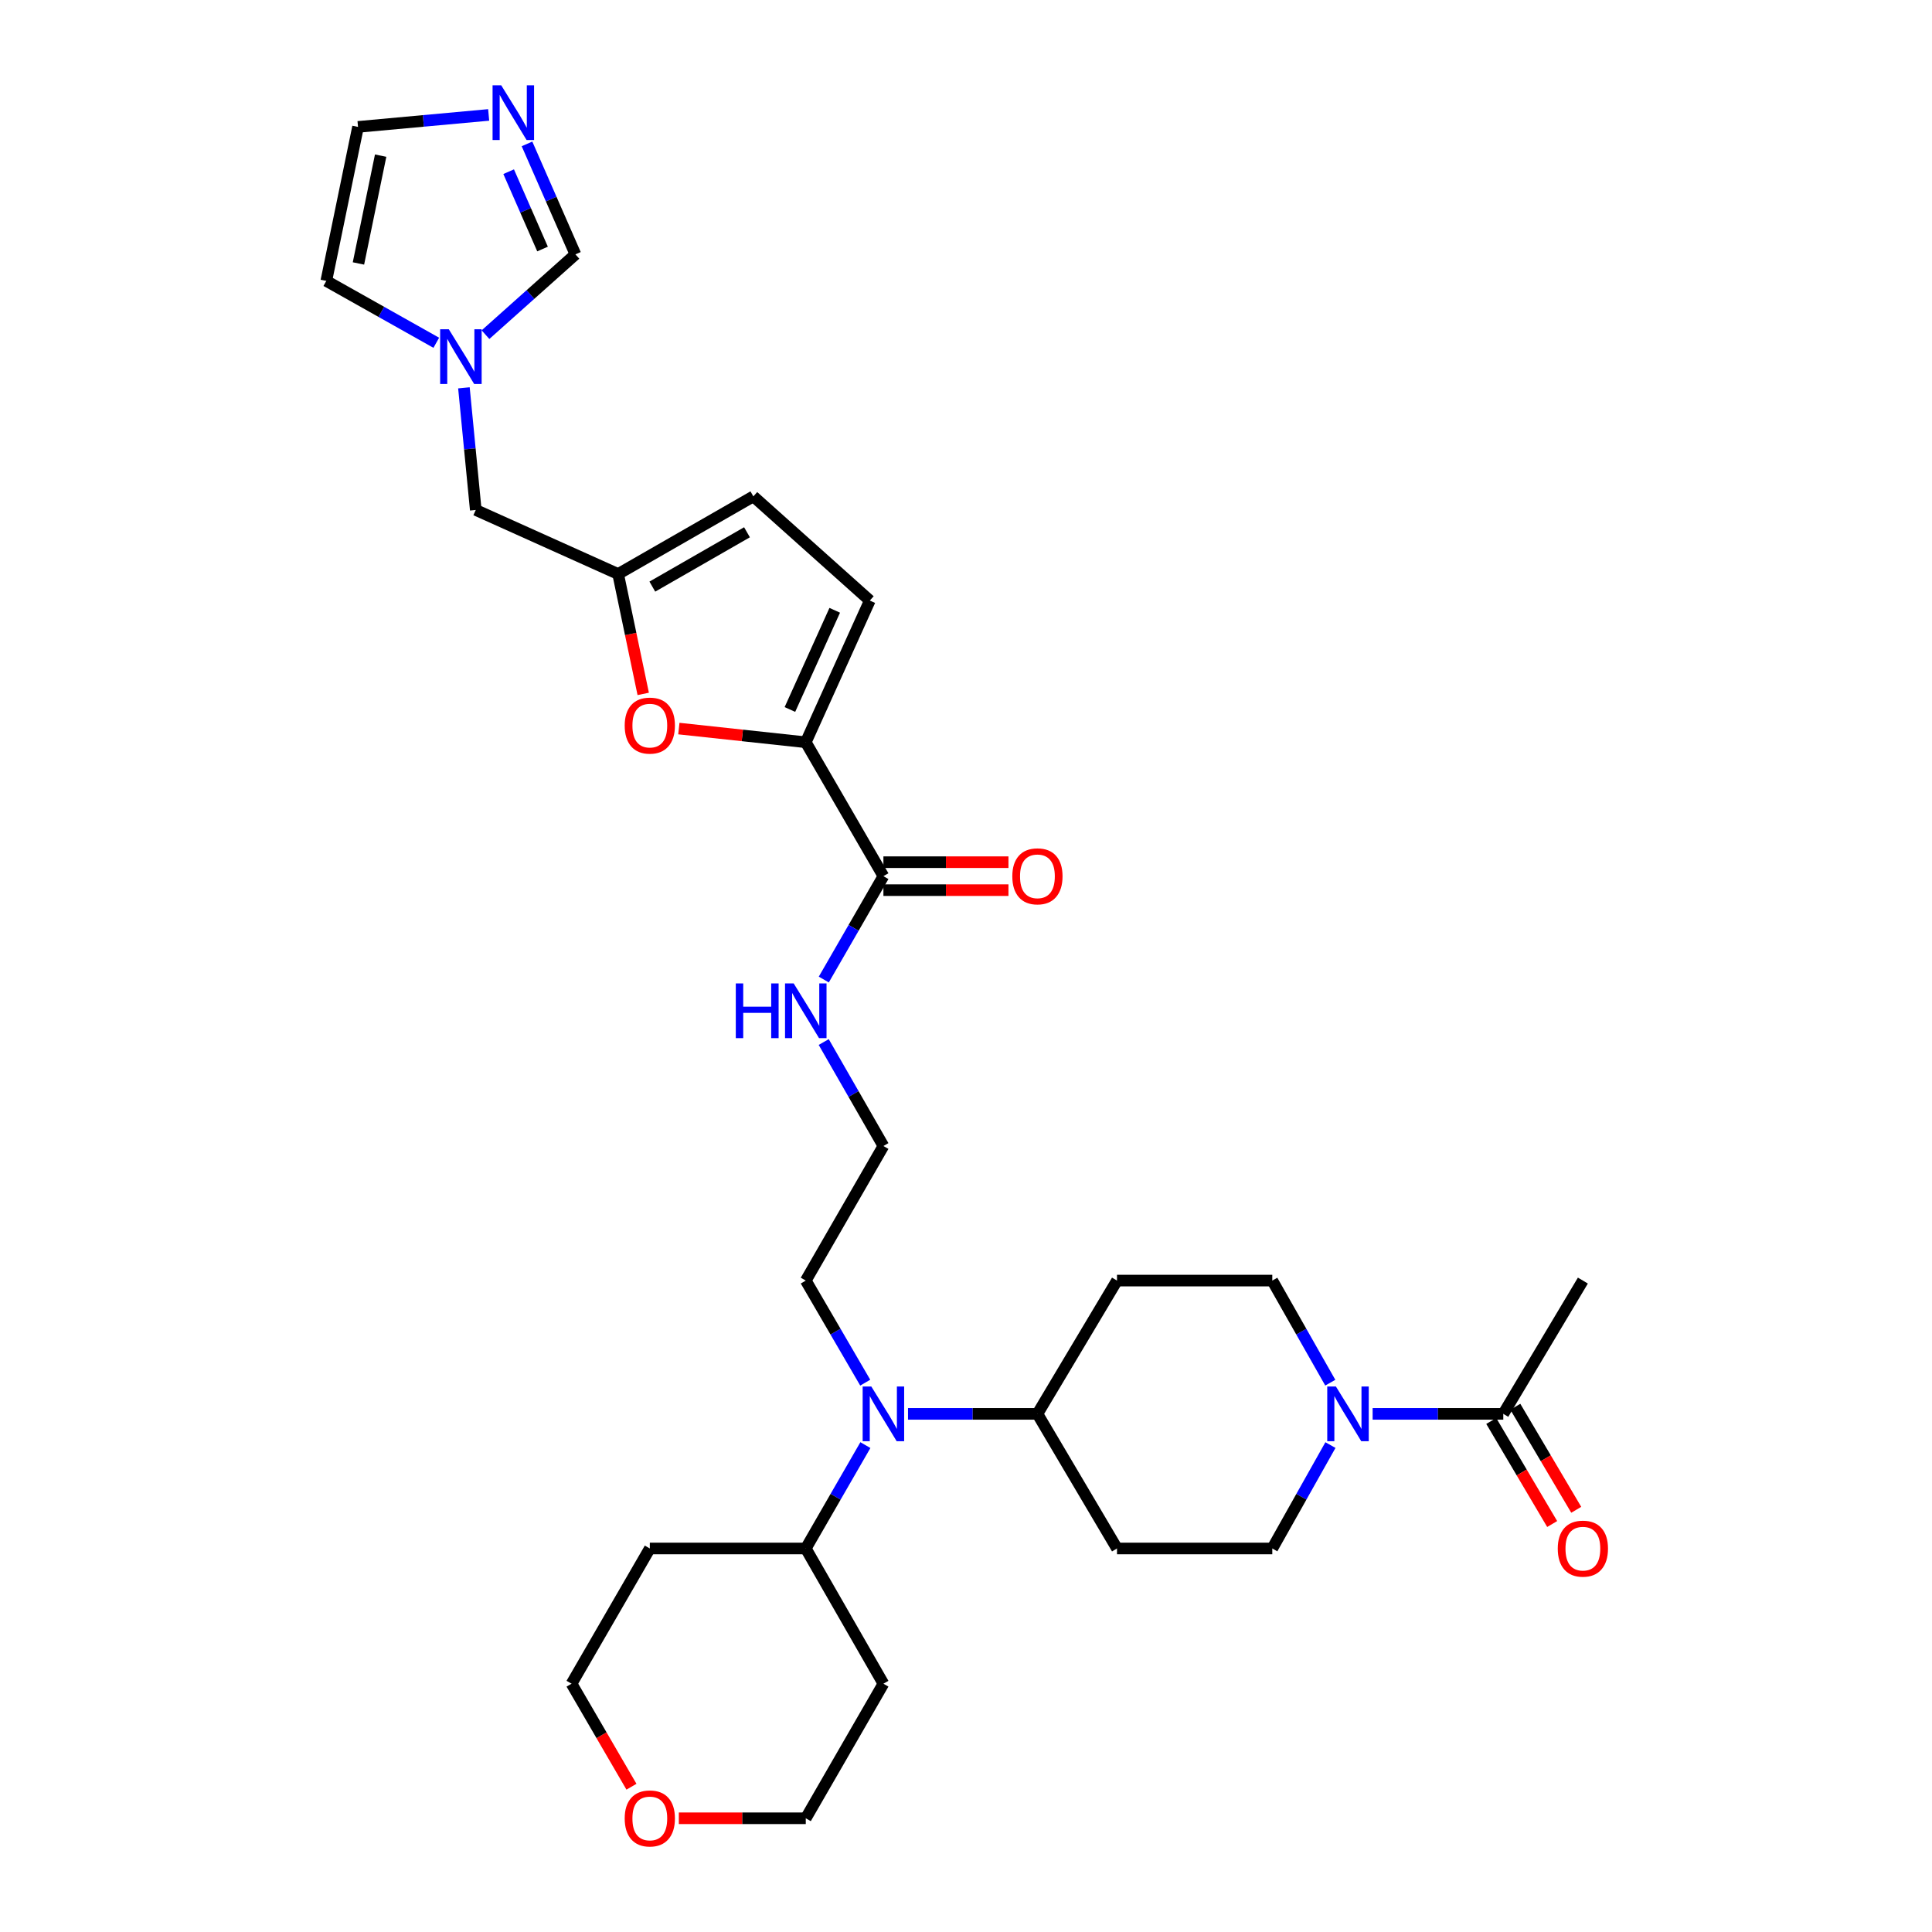<?xml version='1.0' encoding='iso-8859-1'?>
<svg version='1.1' baseProfile='full'
              xmlns='http://www.w3.org/2000/svg'
                      xmlns:rdkit='http://www.rdkit.org/xml'
                      xmlns:xlink='http://www.w3.org/1999/xlink'
                  xml:space='preserve'
width='1000px' height='1000px' viewBox='0 0 1000 1000'>
<!-- END OF HEADER -->
<rect style='opacity:1.0;fill:#FFFFFF;stroke:none' width='1000' height='1000' x='0' y='0'> </rect>
<path class='bond-1' d='M 417.069,384.191 L 384.221,380.648' style='fill:none;fill-rule:evenodd;stroke:#000000;stroke-width:6px;stroke-linecap:butt;stroke-linejoin:miter;stroke-opacity:1' />
<path class='bond-1' d='M 384.221,380.648 L 351.374,377.106' style='fill:none;fill-rule:evenodd;stroke:#FF0000;stroke-width:6px;stroke-linecap:butt;stroke-linejoin:miter;stroke-opacity:1' />
<path class='bond-3' d='M 417.069,384.191 L 457.251,453.5' style='fill:none;fill-rule:evenodd;stroke:#000000;stroke-width:6px;stroke-linecap:butt;stroke-linejoin:miter;stroke-opacity:1' />
<path class='bond-6' d='M 417.069,384.191 L 450.216,310.847' style='fill:none;fill-rule:evenodd;stroke:#000000;stroke-width:6px;stroke-linecap:butt;stroke-linejoin:miter;stroke-opacity:1' />
<path class='bond-6' d='M 408.854,367.23 L 432.057,315.889' style='fill:none;fill-rule:evenodd;stroke:#000000;stroke-width:6px;stroke-linecap:butt;stroke-linejoin:miter;stroke-opacity:1' />
<path class='bond-0' d='M 688.552,715.669 L 673.544,689.247' style='fill:none;fill-rule:evenodd;stroke:#0000FF;stroke-width:6px;stroke-linecap:butt;stroke-linejoin:miter;stroke-opacity:1' />
<path class='bond-0' d='M 673.544,689.247 L 658.536,662.826' style='fill:none;fill-rule:evenodd;stroke:#000000;stroke-width:6px;stroke-linecap:butt;stroke-linejoin:miter;stroke-opacity:1' />
<path class='bond-7' d='M 710.471,731.813 L 744.285,731.813' style='fill:none;fill-rule:evenodd;stroke:#0000FF;stroke-width:6px;stroke-linecap:butt;stroke-linejoin:miter;stroke-opacity:1' />
<path class='bond-7' d='M 744.285,731.813 L 778.1,731.813' style='fill:none;fill-rule:evenodd;stroke:#000000;stroke-width:6px;stroke-linecap:butt;stroke-linejoin:miter;stroke-opacity:1' />
<path class='bond-34' d='M 688.634,747.971 L 673.585,774.731' style='fill:none;fill-rule:evenodd;stroke:#0000FF;stroke-width:6px;stroke-linecap:butt;stroke-linejoin:miter;stroke-opacity:1' />
<path class='bond-34' d='M 673.585,774.731 L 658.536,801.491' style='fill:none;fill-rule:evenodd;stroke:#000000;stroke-width:6px;stroke-linecap:butt;stroke-linejoin:miter;stroke-opacity:1' />
<path class='bond-2' d='M 332.929,359.163 L 326.436,328.135' style='fill:none;fill-rule:evenodd;stroke:#FF0000;stroke-width:6px;stroke-linecap:butt;stroke-linejoin:miter;stroke-opacity:1' />
<path class='bond-2' d='M 326.436,328.135 L 319.943,297.107' style='fill:none;fill-rule:evenodd;stroke:#000000;stroke-width:6px;stroke-linecap:butt;stroke-linejoin:miter;stroke-opacity:1' />
<path class='bond-18' d='M 319.943,297.107 L 246.253,263.96' style='fill:none;fill-rule:evenodd;stroke:#000000;stroke-width:6px;stroke-linecap:butt;stroke-linejoin:miter;stroke-opacity:1' />
<path class='bond-31' d='M 319.943,297.107 L 389.935,256.925' style='fill:none;fill-rule:evenodd;stroke:#000000;stroke-width:6px;stroke-linecap:butt;stroke-linejoin:miter;stroke-opacity:1' />
<path class='bond-31' d='M 337.647,303.63 L 386.642,275.503' style='fill:none;fill-rule:evenodd;stroke:#000000;stroke-width:6px;stroke-linecap:butt;stroke-linejoin:miter;stroke-opacity:1' />
<path class='bond-20' d='M 457.251,460.736 L 489.614,460.736' style='fill:none;fill-rule:evenodd;stroke:#000000;stroke-width:6px;stroke-linecap:butt;stroke-linejoin:miter;stroke-opacity:1' />
<path class='bond-20' d='M 489.614,460.736 L 521.978,460.736' style='fill:none;fill-rule:evenodd;stroke:#FF0000;stroke-width:6px;stroke-linecap:butt;stroke-linejoin:miter;stroke-opacity:1' />
<path class='bond-20' d='M 457.251,446.265 L 489.614,446.265' style='fill:none;fill-rule:evenodd;stroke:#000000;stroke-width:6px;stroke-linecap:butt;stroke-linejoin:miter;stroke-opacity:1' />
<path class='bond-20' d='M 489.614,446.265 L 521.978,446.265' style='fill:none;fill-rule:evenodd;stroke:#FF0000;stroke-width:6px;stroke-linecap:butt;stroke-linejoin:miter;stroke-opacity:1' />
<path class='bond-22' d='M 457.251,453.5 L 441.822,480.254' style='fill:none;fill-rule:evenodd;stroke:#000000;stroke-width:6px;stroke-linecap:butt;stroke-linejoin:miter;stroke-opacity:1' />
<path class='bond-22' d='M 441.822,480.254 L 426.394,507.008' style='fill:none;fill-rule:evenodd;stroke:#0000FF;stroke-width:6px;stroke-linecap:butt;stroke-linejoin:miter;stroke-opacity:1' />
<path class='bond-4' d='M 272.775,74.479 L 285.305,103.07' style='fill:none;fill-rule:evenodd;stroke:#0000FF;stroke-width:6px;stroke-linecap:butt;stroke-linejoin:miter;stroke-opacity:1' />
<path class='bond-4' d='M 285.305,103.07 L 297.835,131.661' style='fill:none;fill-rule:evenodd;stroke:#000000;stroke-width:6px;stroke-linecap:butt;stroke-linejoin:miter;stroke-opacity:1' />
<path class='bond-4' d='M 263.28,88.865 L 272.051,108.879' style='fill:none;fill-rule:evenodd;stroke:#0000FF;stroke-width:6px;stroke-linecap:butt;stroke-linejoin:miter;stroke-opacity:1' />
<path class='bond-4' d='M 272.051,108.879 L 280.821,128.893' style='fill:none;fill-rule:evenodd;stroke:#000000;stroke-width:6px;stroke-linecap:butt;stroke-linejoin:miter;stroke-opacity:1' />
<path class='bond-32' d='M 252.935,59.486 L 219.124,62.583' style='fill:none;fill-rule:evenodd;stroke:#0000FF;stroke-width:6px;stroke-linecap:butt;stroke-linejoin:miter;stroke-opacity:1' />
<path class='bond-32' d='M 219.124,62.583 L 185.313,65.681' style='fill:none;fill-rule:evenodd;stroke:#000000;stroke-width:6px;stroke-linecap:butt;stroke-linejoin:miter;stroke-opacity:1' />
<path class='bond-5' d='M 240.125,200.739 L 243.189,232.35' style='fill:none;fill-rule:evenodd;stroke:#0000FF;stroke-width:6px;stroke-linecap:butt;stroke-linejoin:miter;stroke-opacity:1' />
<path class='bond-5' d='M 243.189,232.35 L 246.253,263.96' style='fill:none;fill-rule:evenodd;stroke:#000000;stroke-width:6px;stroke-linecap:butt;stroke-linejoin:miter;stroke-opacity:1' />
<path class='bond-10' d='M 251.286,173.223 L 274.56,152.442' style='fill:none;fill-rule:evenodd;stroke:#0000FF;stroke-width:6px;stroke-linecap:butt;stroke-linejoin:miter;stroke-opacity:1' />
<path class='bond-10' d='M 274.56,152.442 L 297.835,131.661' style='fill:none;fill-rule:evenodd;stroke:#000000;stroke-width:6px;stroke-linecap:butt;stroke-linejoin:miter;stroke-opacity:1' />
<path class='bond-17' d='M 225.821,177.421 L 197.359,161.411' style='fill:none;fill-rule:evenodd;stroke:#0000FF;stroke-width:6px;stroke-linecap:butt;stroke-linejoin:miter;stroke-opacity:1' />
<path class='bond-17' d='M 197.359,161.411 L 168.897,145.401' style='fill:none;fill-rule:evenodd;stroke:#000000;stroke-width:6px;stroke-linecap:butt;stroke-linejoin:miter;stroke-opacity:1' />
<path class='bond-9' d='M 450.216,310.847 L 389.935,256.925' style='fill:none;fill-rule:evenodd;stroke:#000000;stroke-width:6px;stroke-linecap:butt;stroke-linejoin:miter;stroke-opacity:1' />
<path class='bond-21' d='M 771.872,735.495 L 787.638,762.163' style='fill:none;fill-rule:evenodd;stroke:#000000;stroke-width:6px;stroke-linecap:butt;stroke-linejoin:miter;stroke-opacity:1' />
<path class='bond-21' d='M 787.638,762.163 L 803.404,788.83' style='fill:none;fill-rule:evenodd;stroke:#FF0000;stroke-width:6px;stroke-linecap:butt;stroke-linejoin:miter;stroke-opacity:1' />
<path class='bond-21' d='M 784.329,728.13 L 800.095,754.798' style='fill:none;fill-rule:evenodd;stroke:#000000;stroke-width:6px;stroke-linecap:butt;stroke-linejoin:miter;stroke-opacity:1' />
<path class='bond-21' d='M 800.095,754.798 L 815.861,781.465' style='fill:none;fill-rule:evenodd;stroke:#FF0000;stroke-width:6px;stroke-linecap:butt;stroke-linejoin:miter;stroke-opacity:1' />
<path class='bond-28' d='M 778.1,731.813 L 819.295,662.826' style='fill:none;fill-rule:evenodd;stroke:#000000;stroke-width:6px;stroke-linecap:butt;stroke-linejoin:miter;stroke-opacity:1' />
<path class='bond-8' d='M 447.841,715.657 L 432.455,689.241' style='fill:none;fill-rule:evenodd;stroke:#0000FF;stroke-width:6px;stroke-linecap:butt;stroke-linejoin:miter;stroke-opacity:1' />
<path class='bond-8' d='M 432.455,689.241 L 417.069,662.826' style='fill:none;fill-rule:evenodd;stroke:#000000;stroke-width:6px;stroke-linecap:butt;stroke-linejoin:miter;stroke-opacity:1' />
<path class='bond-11' d='M 469.984,731.813 L 503.477,731.813' style='fill:none;fill-rule:evenodd;stroke:#0000FF;stroke-width:6px;stroke-linecap:butt;stroke-linejoin:miter;stroke-opacity:1' />
<path class='bond-11' d='M 503.477,731.813 L 536.971,731.813' style='fill:none;fill-rule:evenodd;stroke:#000000;stroke-width:6px;stroke-linecap:butt;stroke-linejoin:miter;stroke-opacity:1' />
<path class='bond-19' d='M 447.925,747.984 L 432.497,774.738' style='fill:none;fill-rule:evenodd;stroke:#0000FF;stroke-width:6px;stroke-linecap:butt;stroke-linejoin:miter;stroke-opacity:1' />
<path class='bond-19' d='M 432.497,774.738 L 417.069,801.491' style='fill:none;fill-rule:evenodd;stroke:#000000;stroke-width:6px;stroke-linecap:butt;stroke-linejoin:miter;stroke-opacity:1' />
<path class='bond-12' d='M 536.971,731.813 L 578.157,801.491' style='fill:none;fill-rule:evenodd;stroke:#000000;stroke-width:6px;stroke-linecap:butt;stroke-linejoin:miter;stroke-opacity:1' />
<path class='bond-13' d='M 536.971,731.813 L 578.157,662.826' style='fill:none;fill-rule:evenodd;stroke:#000000;stroke-width:6px;stroke-linecap:butt;stroke-linejoin:miter;stroke-opacity:1' />
<path class='bond-15' d='M 578.157,801.491 L 658.536,801.491' style='fill:none;fill-rule:evenodd;stroke:#000000;stroke-width:6px;stroke-linecap:butt;stroke-linejoin:miter;stroke-opacity:1' />
<path class='bond-14' d='M 578.157,662.826 L 658.536,662.826' style='fill:none;fill-rule:evenodd;stroke:#000000;stroke-width:6px;stroke-linecap:butt;stroke-linejoin:miter;stroke-opacity:1' />
<path class='bond-16' d='M 185.313,65.681 L 168.897,145.401' style='fill:none;fill-rule:evenodd;stroke:#000000;stroke-width:6px;stroke-linecap:butt;stroke-linejoin:miter;stroke-opacity:1' />
<path class='bond-16' d='M 197.024,80.558 L 185.533,136.362' style='fill:none;fill-rule:evenodd;stroke:#000000;stroke-width:6px;stroke-linecap:butt;stroke-linejoin:miter;stroke-opacity:1' />
<path class='bond-24' d='M 417.069,801.491 L 336.344,801.491' style='fill:none;fill-rule:evenodd;stroke:#000000;stroke-width:6px;stroke-linecap:butt;stroke-linejoin:miter;stroke-opacity:1' />
<path class='bond-25' d='M 417.069,801.491 L 457.251,871.484' style='fill:none;fill-rule:evenodd;stroke:#000000;stroke-width:6px;stroke-linecap:butt;stroke-linejoin:miter;stroke-opacity:1' />
<path class='bond-26' d='M 426.356,539.356 L 441.803,566.264' style='fill:none;fill-rule:evenodd;stroke:#0000FF;stroke-width:6px;stroke-linecap:butt;stroke-linejoin:miter;stroke-opacity:1' />
<path class='bond-26' d='M 441.803,566.264 L 457.251,593.171' style='fill:none;fill-rule:evenodd;stroke:#000000;stroke-width:6px;stroke-linecap:butt;stroke-linejoin:miter;stroke-opacity:1' />
<path class='bond-23' d='M 351.362,941.138 L 384.215,941.138' style='fill:none;fill-rule:evenodd;stroke:#FF0000;stroke-width:6px;stroke-linecap:butt;stroke-linejoin:miter;stroke-opacity:1' />
<path class='bond-23' d='M 384.215,941.138 L 417.069,941.138' style='fill:none;fill-rule:evenodd;stroke:#000000;stroke-width:6px;stroke-linecap:butt;stroke-linejoin:miter;stroke-opacity:1' />
<path class='bond-33' d='M 326.844,924.804 L 311.338,898.144' style='fill:none;fill-rule:evenodd;stroke:#FF0000;stroke-width:6px;stroke-linecap:butt;stroke-linejoin:miter;stroke-opacity:1' />
<path class='bond-33' d='M 311.338,898.144 L 295.833,871.484' style='fill:none;fill-rule:evenodd;stroke:#000000;stroke-width:6px;stroke-linecap:butt;stroke-linejoin:miter;stroke-opacity:1' />
<path class='bond-30' d='M 336.344,801.491 L 295.833,871.484' style='fill:none;fill-rule:evenodd;stroke:#000000;stroke-width:6px;stroke-linecap:butt;stroke-linejoin:miter;stroke-opacity:1' />
<path class='bond-29' d='M 457.251,871.484 L 417.069,941.138' style='fill:none;fill-rule:evenodd;stroke:#000000;stroke-width:6px;stroke-linecap:butt;stroke-linejoin:miter;stroke-opacity:1' />
<path class='bond-27' d='M 457.251,593.171 L 417.069,662.826' style='fill:none;fill-rule:evenodd;stroke:#000000;stroke-width:6px;stroke-linecap:butt;stroke-linejoin:miter;stroke-opacity:1' />
<path  class='atom-1' d='M 691.461 717.653
L 700.741 732.653
Q 701.661 734.133, 703.141 736.813
Q 704.621 739.493, 704.701 739.653
L 704.701 717.653
L 708.461 717.653
L 708.461 745.973
L 704.581 745.973
L 694.621 729.573
Q 693.461 727.653, 692.221 725.453
Q 691.021 723.253, 690.661 722.573
L 690.661 745.973
L 686.981 745.973
L 686.981 717.653
L 691.461 717.653
' fill='#0000FF'/>
<path  class='atom-2' d='M 323.344 375.565
Q 323.344 368.765, 326.704 364.965
Q 330.064 361.165, 336.344 361.165
Q 342.624 361.165, 345.984 364.965
Q 349.344 368.765, 349.344 375.565
Q 349.344 382.445, 345.944 386.365
Q 342.544 390.245, 336.344 390.245
Q 330.104 390.245, 326.704 386.365
Q 323.344 382.485, 323.344 375.565
M 336.344 387.045
Q 340.664 387.045, 342.984 384.165
Q 345.344 381.245, 345.344 375.565
Q 345.344 370.005, 342.984 367.205
Q 340.664 364.365, 336.344 364.365
Q 332.024 364.365, 329.664 367.165
Q 327.344 369.965, 327.344 375.565
Q 327.344 381.285, 329.664 384.165
Q 332.024 387.045, 336.344 387.045
' fill='#FF0000'/>
<path  class='atom-5' d='M 259.433 44.157
L 268.713 59.157
Q 269.633 60.637, 271.113 63.317
Q 272.593 65.997, 272.673 66.157
L 272.673 44.157
L 276.433 44.157
L 276.433 72.477
L 272.553 72.477
L 262.593 56.077
Q 261.433 54.157, 260.193 51.957
Q 258.993 49.757, 258.633 49.077
L 258.633 72.477
L 254.953 72.477
L 254.953 44.157
L 259.433 44.157
' fill='#0000FF'/>
<path  class='atom-6' d='M 232.299 170.426
L 241.579 185.426
Q 242.499 186.906, 243.979 189.586
Q 245.459 192.266, 245.539 192.426
L 245.539 170.426
L 249.299 170.426
L 249.299 198.746
L 245.419 198.746
L 235.459 182.346
Q 234.299 180.426, 233.059 178.226
Q 231.859 176.026, 231.499 175.346
L 231.499 198.746
L 227.819 198.746
L 227.819 170.426
L 232.299 170.426
' fill='#0000FF'/>
<path  class='atom-9' d='M 450.991 717.653
L 460.271 732.653
Q 461.191 734.133, 462.671 736.813
Q 464.151 739.493, 464.231 739.653
L 464.231 717.653
L 467.991 717.653
L 467.991 745.973
L 464.111 745.973
L 454.151 729.573
Q 452.991 727.653, 451.751 725.453
Q 450.551 723.253, 450.191 722.573
L 450.191 745.973
L 446.511 745.973
L 446.511 717.653
L 450.991 717.653
' fill='#0000FF'/>
<path  class='atom-21' d='M 523.971 453.58
Q 523.971 446.78, 527.331 442.98
Q 530.691 439.18, 536.971 439.18
Q 543.251 439.18, 546.611 442.98
Q 549.971 446.78, 549.971 453.58
Q 549.971 460.46, 546.571 464.38
Q 543.171 468.26, 536.971 468.26
Q 530.731 468.26, 527.331 464.38
Q 523.971 460.5, 523.971 453.58
M 536.971 465.06
Q 541.291 465.06, 543.611 462.18
Q 545.971 459.26, 545.971 453.58
Q 545.971 448.02, 543.611 445.22
Q 541.291 442.38, 536.971 442.38
Q 532.651 442.38, 530.291 445.18
Q 527.971 447.98, 527.971 453.58
Q 527.971 459.3, 530.291 462.18
Q 532.651 465.06, 536.971 465.06
' fill='#FF0000'/>
<path  class='atom-22' d='M 806.295 801.571
Q 806.295 794.771, 809.655 790.971
Q 813.015 787.171, 819.295 787.171
Q 825.575 787.171, 828.935 790.971
Q 832.295 794.771, 832.295 801.571
Q 832.295 808.451, 828.895 812.371
Q 825.495 816.251, 819.295 816.251
Q 813.055 816.251, 809.655 812.371
Q 806.295 808.491, 806.295 801.571
M 819.295 813.051
Q 823.615 813.051, 825.935 810.171
Q 828.295 807.251, 828.295 801.571
Q 828.295 796.011, 825.935 793.211
Q 823.615 790.371, 819.295 790.371
Q 814.975 790.371, 812.615 793.171
Q 810.295 795.971, 810.295 801.571
Q 810.295 807.291, 812.615 810.171
Q 814.975 813.051, 819.295 813.051
' fill='#FF0000'/>
<path  class='atom-23' d='M 380.849 509.019
L 384.689 509.019
L 384.689 521.059
L 399.169 521.059
L 399.169 509.019
L 403.009 509.019
L 403.009 537.339
L 399.169 537.339
L 399.169 524.259
L 384.689 524.259
L 384.689 537.339
L 380.849 537.339
L 380.849 509.019
' fill='#0000FF'/>
<path  class='atom-23' d='M 410.809 509.019
L 420.089 524.019
Q 421.009 525.499, 422.489 528.179
Q 423.969 530.859, 424.049 531.019
L 424.049 509.019
L 427.809 509.019
L 427.809 537.339
L 423.929 537.339
L 413.969 520.939
Q 412.809 519.019, 411.569 516.819
Q 410.369 514.619, 410.009 513.939
L 410.009 537.339
L 406.329 537.339
L 406.329 509.019
L 410.809 509.019
' fill='#0000FF'/>
<path  class='atom-24' d='M 323.344 941.218
Q 323.344 934.418, 326.704 930.618
Q 330.064 926.818, 336.344 926.818
Q 342.624 926.818, 345.984 930.618
Q 349.344 934.418, 349.344 941.218
Q 349.344 948.098, 345.944 952.018
Q 342.544 955.898, 336.344 955.898
Q 330.104 955.898, 326.704 952.018
Q 323.344 948.138, 323.344 941.218
M 336.344 952.698
Q 340.664 952.698, 342.984 949.818
Q 345.344 946.898, 345.344 941.218
Q 345.344 935.658, 342.984 932.858
Q 340.664 930.018, 336.344 930.018
Q 332.024 930.018, 329.664 932.818
Q 327.344 935.618, 327.344 941.218
Q 327.344 946.938, 329.664 949.818
Q 332.024 952.698, 336.344 952.698
' fill='#FF0000'/>
</svg>
